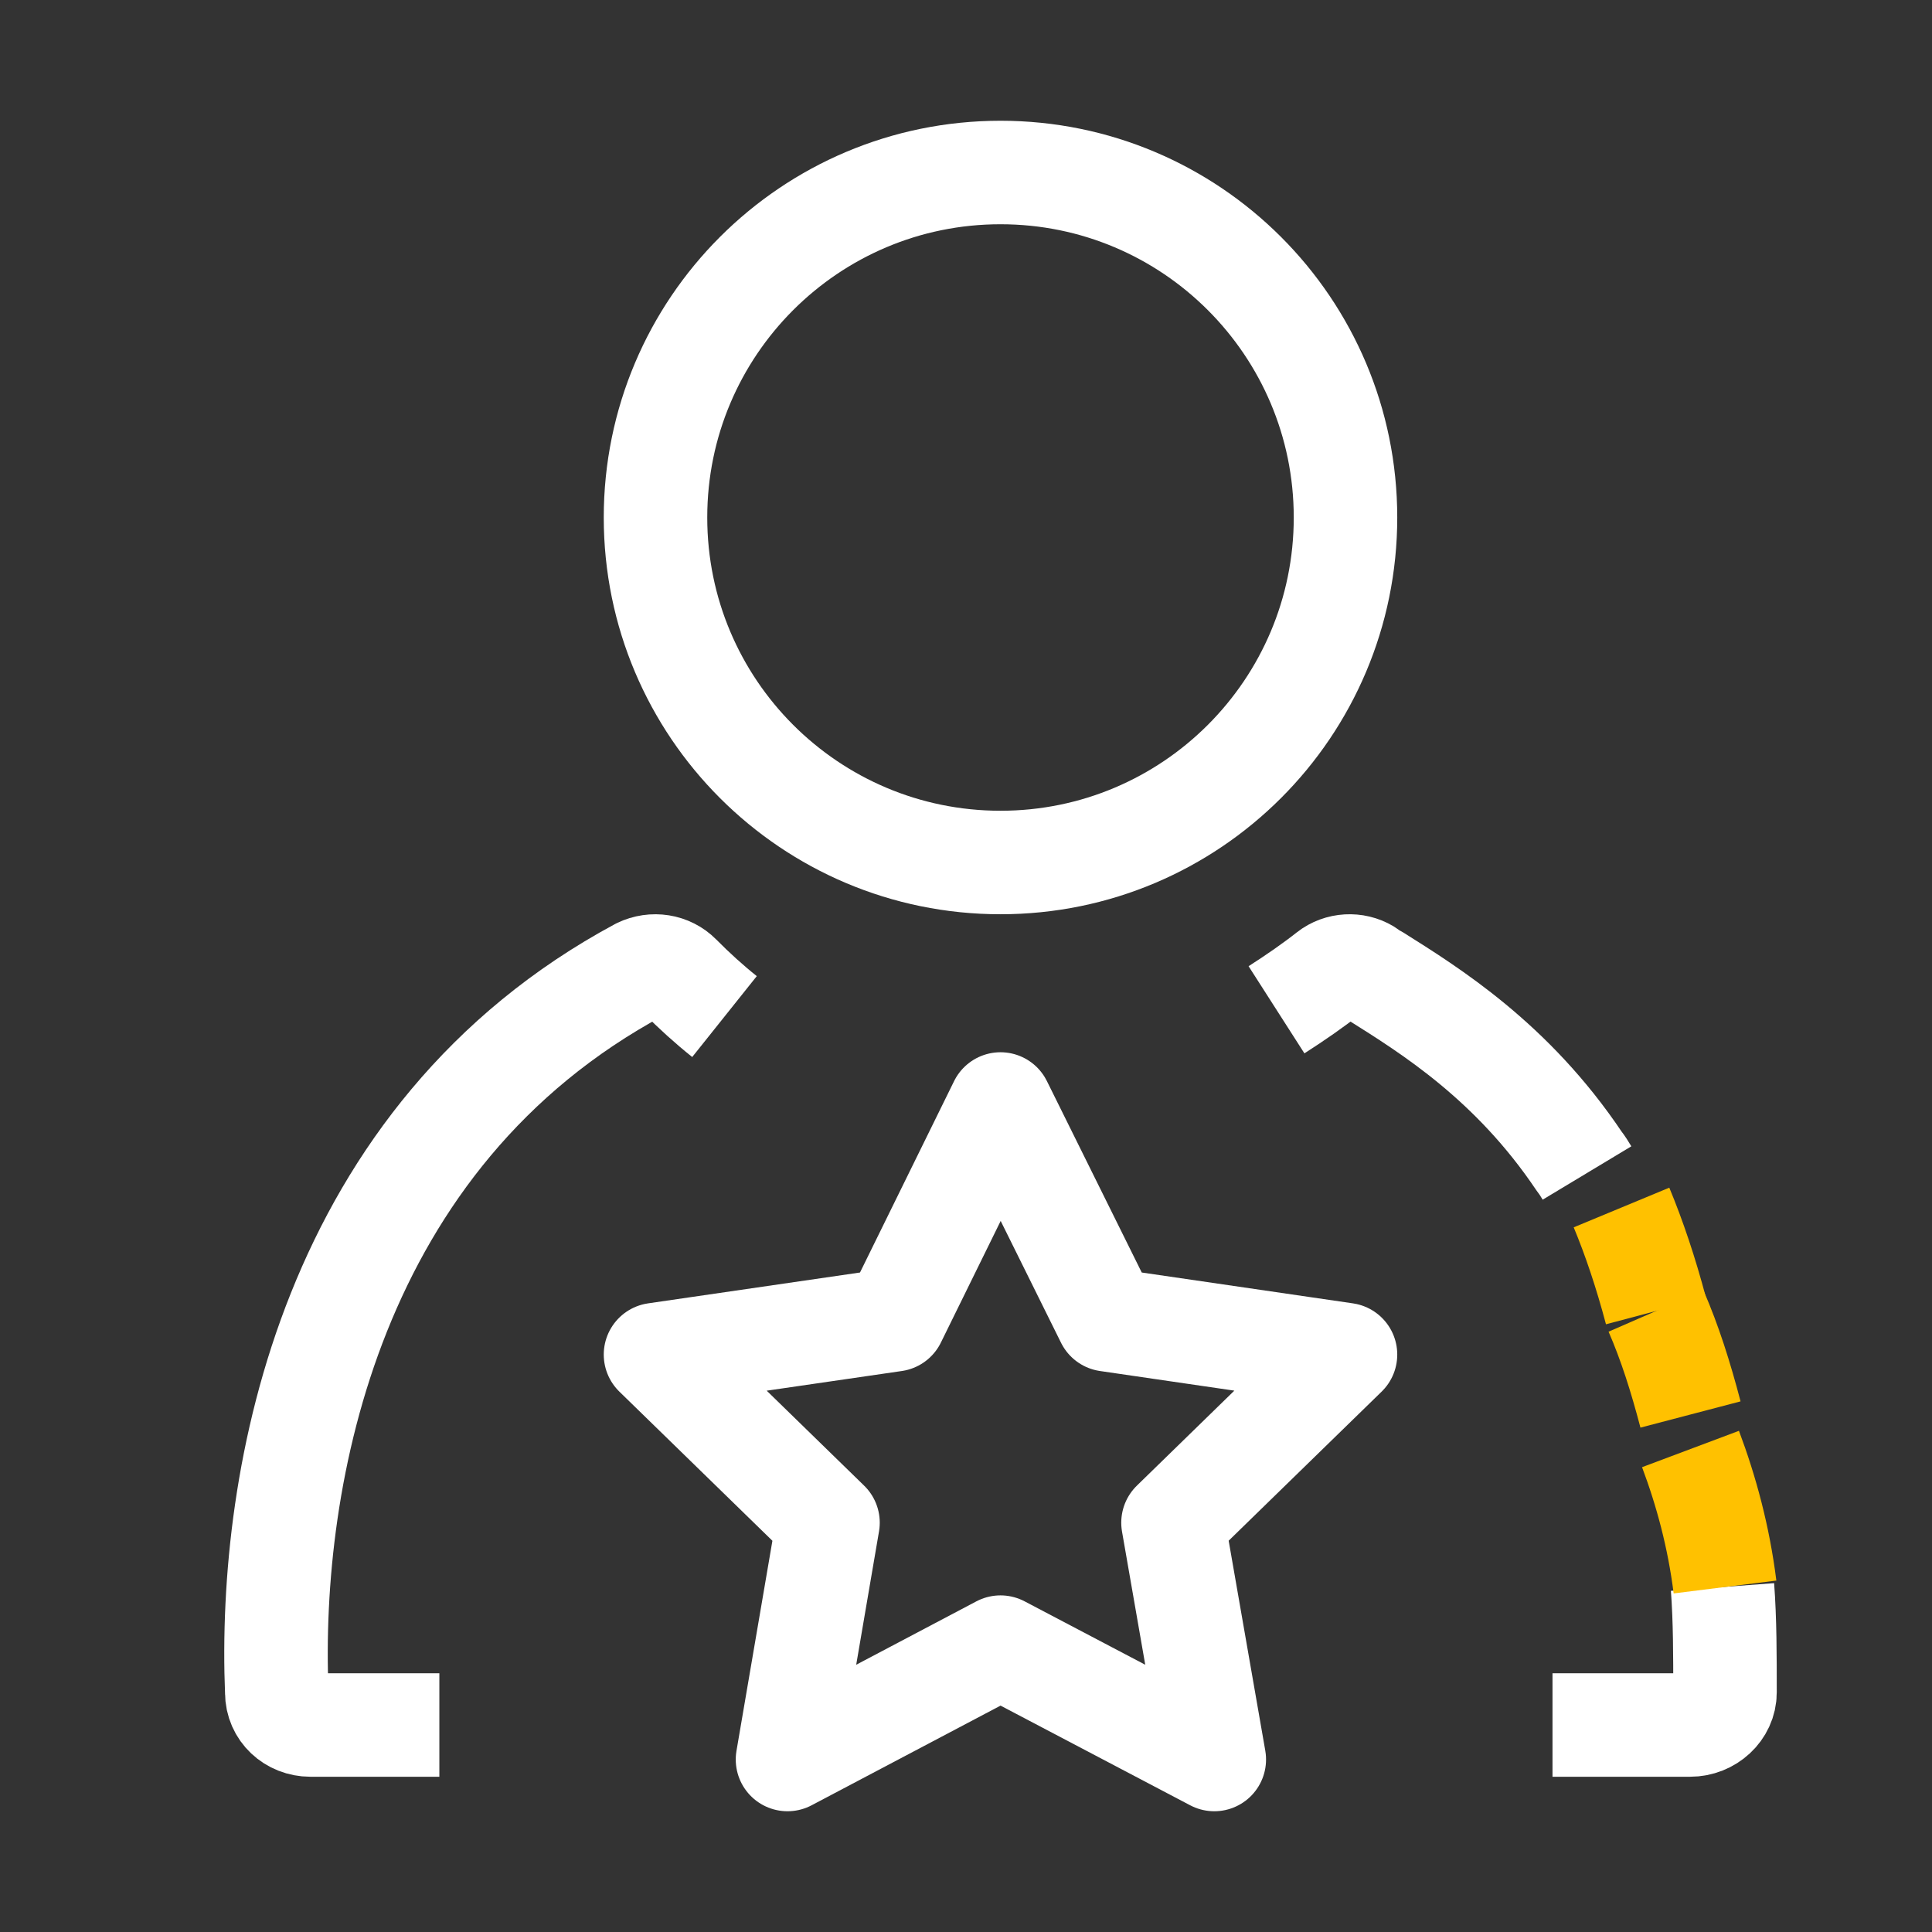 <?xml version="1.0" encoding="UTF-8"?> <svg xmlns="http://www.w3.org/2000/svg" width="56" height="56" viewBox="0 0 56 56" fill="none"><rect x="0" y="0" width="56" height="56" fill="#333333" stroke="none"/><g id="Industry Expert" clip-path="url(#clip0_5220_24037)"><g id="Group"><path id="Vector" d="M45 50H48.986C49.541 50 50 49.573 50 49.056C50 47.977 50 46.966 49.928 46" stroke="white" stroke-width="3" stroke-linejoin="round"></path><path id="Vector_2" d="M21 29.466C20.559 29.114 20.118 28.715 19.7 28.292C19.398 27.986 18.934 27.916 18.539 28.104C9.578 32.92 7.767 42.787 8.023 49.06C8.023 49.601 8.464 50 8.998 50H12.735" stroke="white" stroke-width="3" stroke-linejoin="round"></path><path id="Vector_3" d="M46 34C45.932 33.887 45.864 33.774 45.774 33.66C43.829 30.763 41.455 29.292 39.872 28.296C39.781 28.251 39.714 28.205 39.623 28.137C39.284 27.934 38.832 27.956 38.515 28.205C38.085 28.545 37.565 28.907 37 29.269" stroke="white" stroke-width="3" stroke-linejoin="round"></path><path id="Vector_4" d="M29 25C34.523 25 39 20.523 39 15C39 9.477 34.523 5 29 5C23.477 5 19 9.477 19 15C19 20.523 23.477 25 29 25Z" stroke="white" stroke-width="3" stroke-linejoin="round"></path><path id="Vector_5" d="M48 38C47.702 36.878 47.368 35.887 47 35" stroke="#FFC100" stroke-width="3" stroke-miterlimit="10"></path><path id="Vector_6" d="M49 41C48.714 39.909 48.4 38.917 48 38" stroke="#FFC100" stroke-width="3" stroke-miterlimit="10"></path><path id="Vector_7" d="M50 46C49.818 44.545 49.455 43.212 49 42" stroke="#FFC100" stroke-width="3" stroke-miterlimit="10"></path><path id="Vector_8" d="M29 32L32.099 38.255L39 39.263L34 44.136L35.197 51L29 47.743L22.826 51L24 44.136L19 39.263L25.925 38.255L29 32Z" stroke="white" stroke-width="3" stroke-linejoin="round"></path></g></g><defs><clipPath id="clip0_5220_24037"><rect width="56" height="56" fill="white"></rect></clipPath></defs></svg> 